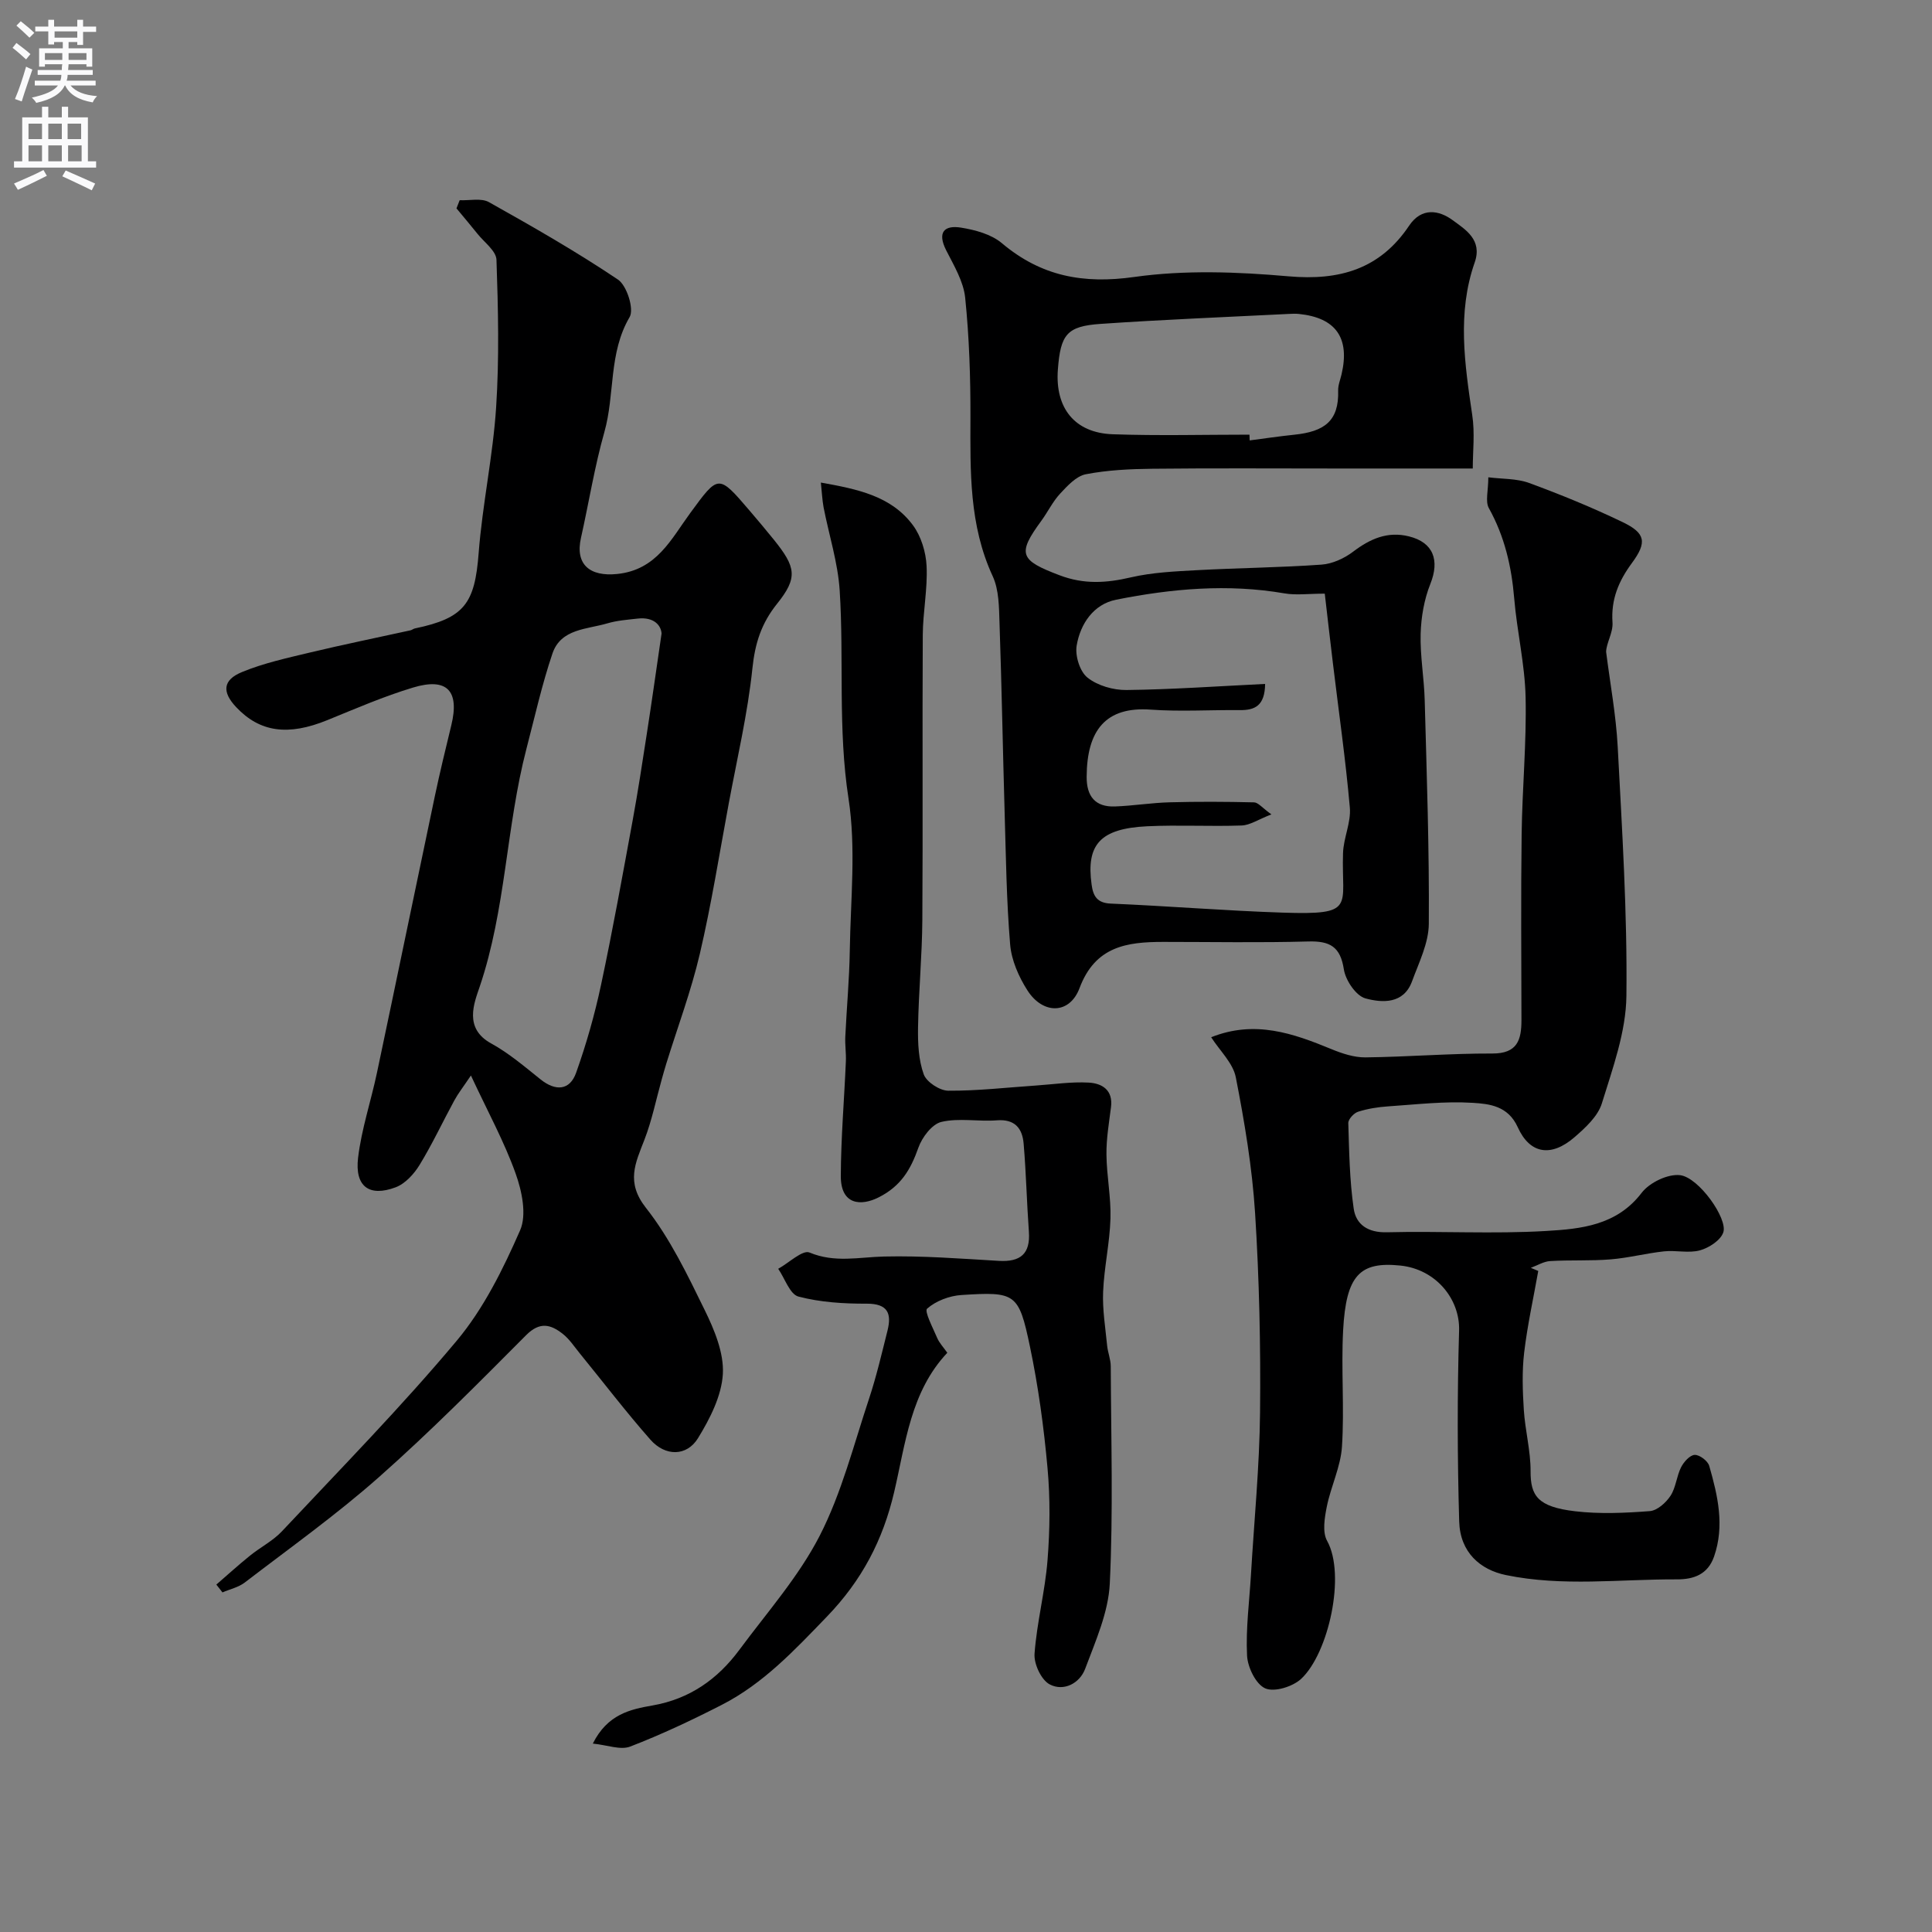 <svg enable-background="new 0 0 400 400" viewBox="0 0 400 400" xmlns="http://www.w3.org/2000/svg"><rect x="0" y="0" width="400" height="400" fill="#808080" stroke="none"/><g fill="#000001"><path d="m44.79 328.07c2.32-2.01 4.59-4.07 6.98-6 2.15-1.74 4.73-3.04 6.6-5.03 12.22-13.03 24.76-25.8 36.21-39.48 5.56-6.65 9.59-14.82 13.1-22.83 1.41-3.22.38-8.13-.93-11.78-2.34-6.55-5.73-12.73-9.25-20.28-1.63 2.42-2.66 3.73-3.44 5.17-2.42 4.44-4.56 9.05-7.2 13.36-1.15 1.88-2.98 3.88-4.95 4.62-5.48 2.05-8.49-.17-7.77-6.14.71-5.92 2.66-11.69 3.9-17.55 4.03-19.07 7.96-38.17 11.98-57.25 1.04-4.93 2.23-9.83 3.42-14.73 1.73-7.11-.86-9.93-7.92-7.8-6.05 1.82-11.89 4.36-17.76 6.75-8.08 3.29-13.93 2.53-18.85-2.68-2.96-3.13-2.83-5.62 1.19-7.28 4.46-1.84 9.27-2.89 13.98-4.02 6.94-1.66 13.94-3.09 20.91-4.62.32-.07.59-.33.91-.39 10.27-2.14 12.4-5.16 13.2-15.6.78-10.1 2.96-20.09 3.62-30.19.66-10.14.42-20.36.07-30.53-.06-1.84-2.52-3.61-3.93-5.38-1.42-1.78-2.9-3.51-4.35-5.27.22-.56.44-1.13.66-1.69 2.04.1 4.47-.49 6.06.4 9.06 5.08 18.11 10.25 26.72 16.04 1.83 1.23 3.37 6.1 2.41 7.75-4.4 7.49-3.02 16-5.23 23.81-2.04 7.19-3.21 14.62-4.85 21.93-1.24 5.52 1.87 8.03 7.47 7.46 8.21-.83 11.2-7.23 15.15-12.61 5.86-7.99 5.79-8.11 12.27-.54 1.71 2 3.4 4.01 5.05 6.05 4.57 5.68 5.02 7.84.65 13.28-3.26 4.07-4.55 8.18-5.09 13.34-.98 9.38-3.16 18.63-4.89 27.93-1.94 10.41-3.59 20.9-6 31.2-1.8 7.7-4.6 15.16-6.94 22.72-.33 1.08-.64 2.16-.94 3.25-1.18 4.19-2.03 8.5-3.6 12.54-1.87 4.84-3.86 8.76.33 14.08 4.99 6.33 8.58 13.84 12.16 21.15 2.01 4.1 4 8.88 3.76 13.23-.26 4.54-2.67 9.26-5.14 13.29-2.34 3.81-6.78 3.81-9.86.32-5.09-5.78-9.77-11.92-14.64-17.89-1.14-1.4-2.16-2.98-3.56-4.06-2.46-1.91-4.69-2.54-7.53.31-9.93 9.98-19.89 20.03-30.45 29.37-8.81 7.8-18.45 14.67-27.8 21.84-1.3 1-3.07 1.38-4.62 2.05-.42-.53-.85-1.08-1.27-1.62zm92.18-196.9c-.1-1.65-1.53-3.48-4.94-3.1-2.1.24-4.25.39-6.25.98-4.24 1.26-9.65 1.09-11.4 6.25-2.18 6.44-3.66 13.11-5.38 19.7-4.23 16.23-4.25 33.27-9.7 49.33-1.14 3.36-3.3 8.58 2.37 11.69 3.68 2.02 6.95 4.82 10.25 7.46 3.1 2.48 6.05 2.31 7.36-1.38 2.11-5.93 3.85-12.04 5.16-18.2 2.41-11.29 4.45-22.66 6.54-34.02 1.09-5.93 2-11.9 2.92-17.86 1-6.44 1.91-12.9 3.07-20.85z"/><path d="m318.48 263.14c-1 5.63-2.25 11.24-2.92 16.91-.46 3.9-.32 7.91-.07 11.85.27 4.25 1.42 8.47 1.4 12.7-.02 5.08 1.46 7.38 9.22 8.29 5.1.6 10.34.36 15.47-.03 1.53-.12 3.34-1.74 4.28-3.17 1.12-1.71 1.25-4.04 2.19-5.91.56-1.11 1.82-2.52 2.82-2.56 1.01-.04 2.72 1.25 3.01 2.28 1.76 6.14 3.22 12.37 1 18.76-1.29 3.72-4.23 4.75-7.71 4.73-11.8-.05-23.61 1.54-35.39-.89-5.29-1.09-9.48-4.67-9.67-11.09-.38-13.17-.41-26.38-.02-39.55.19-6.49-4.79-12.68-12.17-13.44-8.4-.87-11.23 2.02-11.84 13.41-.43 8.01.28 16.08-.24 24.07-.27 4.19-2.3 8.25-3.14 12.44-.46 2.3-.95 5.25.06 7.07 3.91 7.03.32 23.25-5.35 28.56-1.74 1.63-5.55 2.82-7.45 1.99-1.94-.84-3.65-4.36-3.77-6.79-.28-5.57.48-11.19.81-16.78.66-11.2 1.77-22.39 1.88-33.59.14-13.76-.16-27.55-1.03-41.28-.6-9.41-2.18-18.81-3.99-28.08-.58-2.95-3.31-5.49-5.1-8.29 9.04-3.61 16.97-.81 24.92 2.47 2.21.91 4.67 1.72 7.01 1.7 8.76-.1 17.52-.83 26.28-.8 5.2.02 6.03-2.83 6.03-6.91-.02-12.83-.13-25.66.04-38.49.12-9.46 1.03-18.92.82-28.36-.15-6.84-1.79-13.63-2.36-20.47-.55-6.61-1.99-12.83-5.25-18.69-.77-1.39-.11-3.59-.11-6.38 2.9.37 5.88.23 8.46 1.18 6.56 2.41 13.06 5.07 19.35 8.1 4.76 2.29 5.08 4.18 1.92 8.47-2.74 3.72-4.35 7.51-4.02 12.3.15 2.09-1.29 4.29-1.32 6.09.83 6.55 2.05 13.09 2.4 19.66.9 17.19 2 34.4 1.8 51.59-.09 7.45-2.84 14.96-5.08 22.23-.83 2.69-3.42 5.06-5.68 7.02-4.81 4.15-9.22 3.5-11.74-2.09-2-4.42-5.87-4.83-9.31-5.04-5.8-.37-11.68.34-17.51.73-2.11.14-4.25.48-6.25 1.12-.86.28-2.03 1.55-2.01 2.34.18 5.92.27 11.88 1.12 17.72.48 3.3 2.95 4.99 6.87 4.89 10.99-.28 22.02.38 32.98-.27 7.17-.42 14.6-1.13 19.76-7.89 1.62-2.13 5.46-3.98 7.99-3.66 3.87.49 9.88 9.01 8.92 11.84-.55 1.64-2.96 3.2-4.83 3.72-2.32.64-4.98-.06-7.45.21-3.7.4-7.35 1.36-11.05 1.66-4.15.34-8.34.1-12.5.35-1.36.08-2.68.91-4.02 1.4.51.2 1.02.42 1.54.65z"/><path d="m304.92 97c-9.81 0-19.04 0-28.28 0-12.7 0-25.4-.09-38.09.05-4.6.05-9.26.27-13.75 1.14-1.97.38-3.8 2.39-5.32 4.02-1.53 1.65-2.54 3.78-3.88 5.61-5.07 6.91-4.44 8.17 3.79 11.29 5.04 1.91 9.67 1.61 14.73.43 4.45-1.03 9.11-1.24 13.7-1.49 8.59-.47 17.21-.54 25.78-1.15 2.26-.16 4.72-1.29 6.55-2.68 3.52-2.67 7.13-4.27 11.56-3.17 5.06 1.25 6.39 4.94 4.43 9.84-1.28 3.2-1.91 6.84-2.01 10.31-.13 4.59.72 9.19.84 13.79.42 15.43.96 30.86.85 46.28-.03 3.98-2.05 8.02-3.48 11.92-1.74 4.73-6.19 4.45-9.63 3.52-1.96-.53-4.13-3.74-4.48-6.02-.72-4.7-2.9-5.89-7.33-5.77-10.01.28-20.03.09-30.05.09-7.52 0-14.09.89-17.34 9.56-2.06 5.49-7.6 5.5-10.81.45-1.79-2.8-3.29-6.22-3.56-9.47-.76-9.06-.87-18.18-1.14-27.28-.38-13.09-.61-26.19-1.06-39.29-.11-3.26-.1-6.84-1.41-9.68-4.9-10.58-4.64-21.7-4.61-32.91.02-8.25-.25-16.55-1.09-24.75-.35-3.38-2.33-6.66-3.93-9.81-1.88-3.71-.44-5.27 3.09-4.7 2.94.48 6.25 1.37 8.44 3.22 8.13 6.85 16.84 8.49 27.44 6.99 10.45-1.47 21.34-1.06 31.92-.13 10.57.93 18.94-1.51 24.95-10.48 2.6-3.88 6.23-3.2 9.01-1.15 2.62 1.93 6.22 4.05 4.57 8.76-3.66 10.44-2.07 21-.51 31.59.57 3.72.11 7.6.11 11.07zm-42.99 44.6c-.06 4.53-2.13 5.45-5.21 5.42-6.16-.06-12.35.34-18.49-.1-9.28-.67-13.21 4.25-13.25 13.92-.02 4.01 1.76 6.28 5.87 6.13 3.77-.14 7.53-.76 11.3-.86 5.83-.16 11.66-.13 17.49.01.85.02 1.68 1.12 3.59 2.49-2.76 1.07-4.44 2.24-6.16 2.3-6.51.23-13.05-.15-19.56.16-9.71.47-12.67 3.76-11.5 12.11.32 2.3 1.09 3.78 3.97 3.9 11.87.5 23.71 1.48 35.58 1.87 15.33.51 12.13-1.15 12.5-12.33.1-3.15 1.68-6.34 1.41-9.41-.87-9.92-2.29-19.79-3.48-29.68-.58-4.79-1.13-9.59-1.71-14.62-3.4 0-5.95.36-8.36-.06-11.72-2.02-23.34-.98-34.83 1.31-4.67.93-7.42 4.98-8.18 9.51-.35 2.1.66 5.37 2.24 6.62 2.08 1.66 5.33 2.6 8.07 2.57 9.41-.11 18.82-.78 28.71-1.26zm-3.24-51.61c.01.4.02.8.04 1.19 3.09-.4 6.17-.86 9.27-1.18 6.15-.64 9.25-2.8 9.05-9.15-.03-1.1.44-2.22.7-3.33 1.77-7.55-1.17-11.74-8.82-12.52-.66-.07-1.33-.05-2-.01-13.03.66-26.07 1.17-39.09 2.07-6.98.48-8.27 2.2-8.82 9.46-.6 7.97 3.49 13.12 11.38 13.39 9.42.33 18.86.08 28.29.08z"/><path d="m169.95 99.91c7.6 1.36 14.57 2.77 19.06 8.83 1.7 2.29 2.69 5.56 2.83 8.45.23 4.73-.76 9.51-.79 14.28-.11 19.66.04 39.32-.09 58.97-.05 7.43-.77 14.86-.89 22.3-.05 3.25.1 6.7 1.18 9.69.57 1.59 3.31 3.38 5.08 3.39 6.08.04 12.16-.67 18.24-1.08 3.61-.25 7.24-.8 10.83-.6 2.76.15 5.08 1.53 4.62 5.09-.41 3.25-.98 6.53-.94 9.79.04 4.43.96 8.86.83 13.27-.15 5.06-1.31 10.08-1.52 15.14-.16 3.7.47 7.44.83 11.16.14 1.44.75 2.86.75 4.3.06 14.99.52 30.01-.2 44.97-.29 5.97-2.95 11.91-5.1 17.65-1.13 3.02-4.46 4.75-7.35 3.22-1.74-.92-3.28-4.22-3.13-6.33.47-6.49 2.18-12.89 2.69-19.38.5-6.32.57-12.75 0-19.06-.76-8.45-1.91-16.91-3.65-25.21-2.31-11.03-2.97-11.35-14.18-10.63-2.49.16-5.28 1.22-7.1 2.82-.62.54 1.22 4.03 2.1 6.1.44 1.02 1.27 1.88 2.08 3.04-7.6 8.05-8.64 18.73-10.99 28.78-2.34 10.03-6.7 18.35-13.97 25.88-6.67 6.91-13.11 13.81-21.71 18.22-6.19 3.17-12.51 6.15-18.99 8.65-2.01.77-4.74-.32-7.73-.62 3.03-6.09 7.8-7.1 12.35-7.89 7.72-1.35 13.51-5.46 18.01-11.55 5.73-7.74 12.25-15.11 16.6-23.57 4.55-8.87 7.04-18.82 10.22-28.37 1.53-4.61 2.63-9.37 3.82-14.09.89-3.56.11-5.62-4.3-5.61-4.73.02-9.6-.28-14.13-1.47-1.78-.47-2.81-3.75-4.19-5.75 2.2-1.21 5.04-3.97 6.48-3.37 5.24 2.19 10.24.95 15.44.83 7.92-.19 15.86.44 23.78.9 4.44.25 6.53-1.44 6.2-6.04-.44-6.08-.57-12.19-1.09-18.26-.27-3.12-1.8-5.09-5.53-4.8-3.83.3-7.85-.53-11.5.33-1.94.46-4 3.19-4.76 5.34-1.59 4.51-3.6 7.94-8.2 10.27-3.71 1.88-7.88 1.58-7.86-4.4.03-7.93.71-15.85 1.05-23.77.07-1.69-.2-3.39-.12-5.08.28-5.95.84-11.9.93-17.85.16-10.49 1.32-21.19-.26-31.44-2.23-14.4-.92-28.75-1.83-43.07-.37-5.8-2.22-11.5-3.34-17.26-.28-1.56-.35-3.15-.56-5.11z"/></g><path d="m2.6 9.9.8-1c.9.7 1.9 1.4 2.9 2.3l-.9 1.1c-1.1-1-2-1.8-2.8-2.4zm.5 10.6c.9-2.1 1.6-4.3 2.3-6.7.4.2.8.4 1.3.6-.7 2.1-1.5 4.3-2.2 6.6zm.3-15.2.9-.9c1 .8 2 1.6 2.8 2.4l-1 1c-.9-.9-1.8-1.7-2.7-2.5zm12.6-1.2h1.2v1.4h2.7v1.1h-2.7v2.7h-1.2v-.6h-1.8v1.3h4.9v3.8h-1.2v-.5h-3.7c0 .4-.1.9-.1 1.2h5.1v1h-5.2c0 .5-.1.9-.2 1.2h6v1h-5.2c1.1 1.3 2.9 2 5.5 2.2-.4.4-.7.8-.9 1.3-2.9-.5-4.8-1.6-5.7-3.5h-.1c-.8 1.7-2.7 2.9-5.9 3.6-.2-.4-.6-.8-.9-1.1 2.8-.6 4.6-1.4 5.4-2.5h-4.8v-1h5.3c.1-.3.2-.7.2-1.2h-4.9v-1h5c0-.4 0-.8.1-1.2h-3.6v.5h-1.2v-3.8h4.9v-1.3h-1.8v.5h-1.2v-2.7h-2.7v-1h2.7v-1.4h1.2v1.4h4.8zm-6.7 8.3h3.6c0-.4 0-.9 0-1.4h-3.6zm1.9-4.6h4.8v-1.3h-4.7v1.3zm6.7 3.2h-3.7v1.4h3.7v-2.4z" fill="#fafafb"/><path d="m8.7 22.1h1.3v2.2h2.8v-2.2h1.3v2.2h4.1v9.1h1.7v1.3h-17v-1.3h1.7v-9.1h4.1zm.3 13.1.7 1.2c-1.8.9-3.8 1.9-6 2.9-.2-.4-.5-.8-.8-1.3 2.3-1 4.4-1.9 6.1-2.8zm-3.1-6.4h2.8v-3.2h-2.8zm0 4.6h2.8v-3.3h-2.8zm4.1-4.6h2.8v-3.2h-2.8zm0 4.6h2.8v-3.3h-2.8zm3.6 1.9c2.1.9 4.1 1.8 6.1 2.7l-.7 1.4c-2.2-1.1-4.2-2-6.1-2.9zm3.2-9.7h-2.8v3.2h2.8zm-2.7 7.8h2.8v-3.3h-2.8z" fill="#fafafb"/></svg>